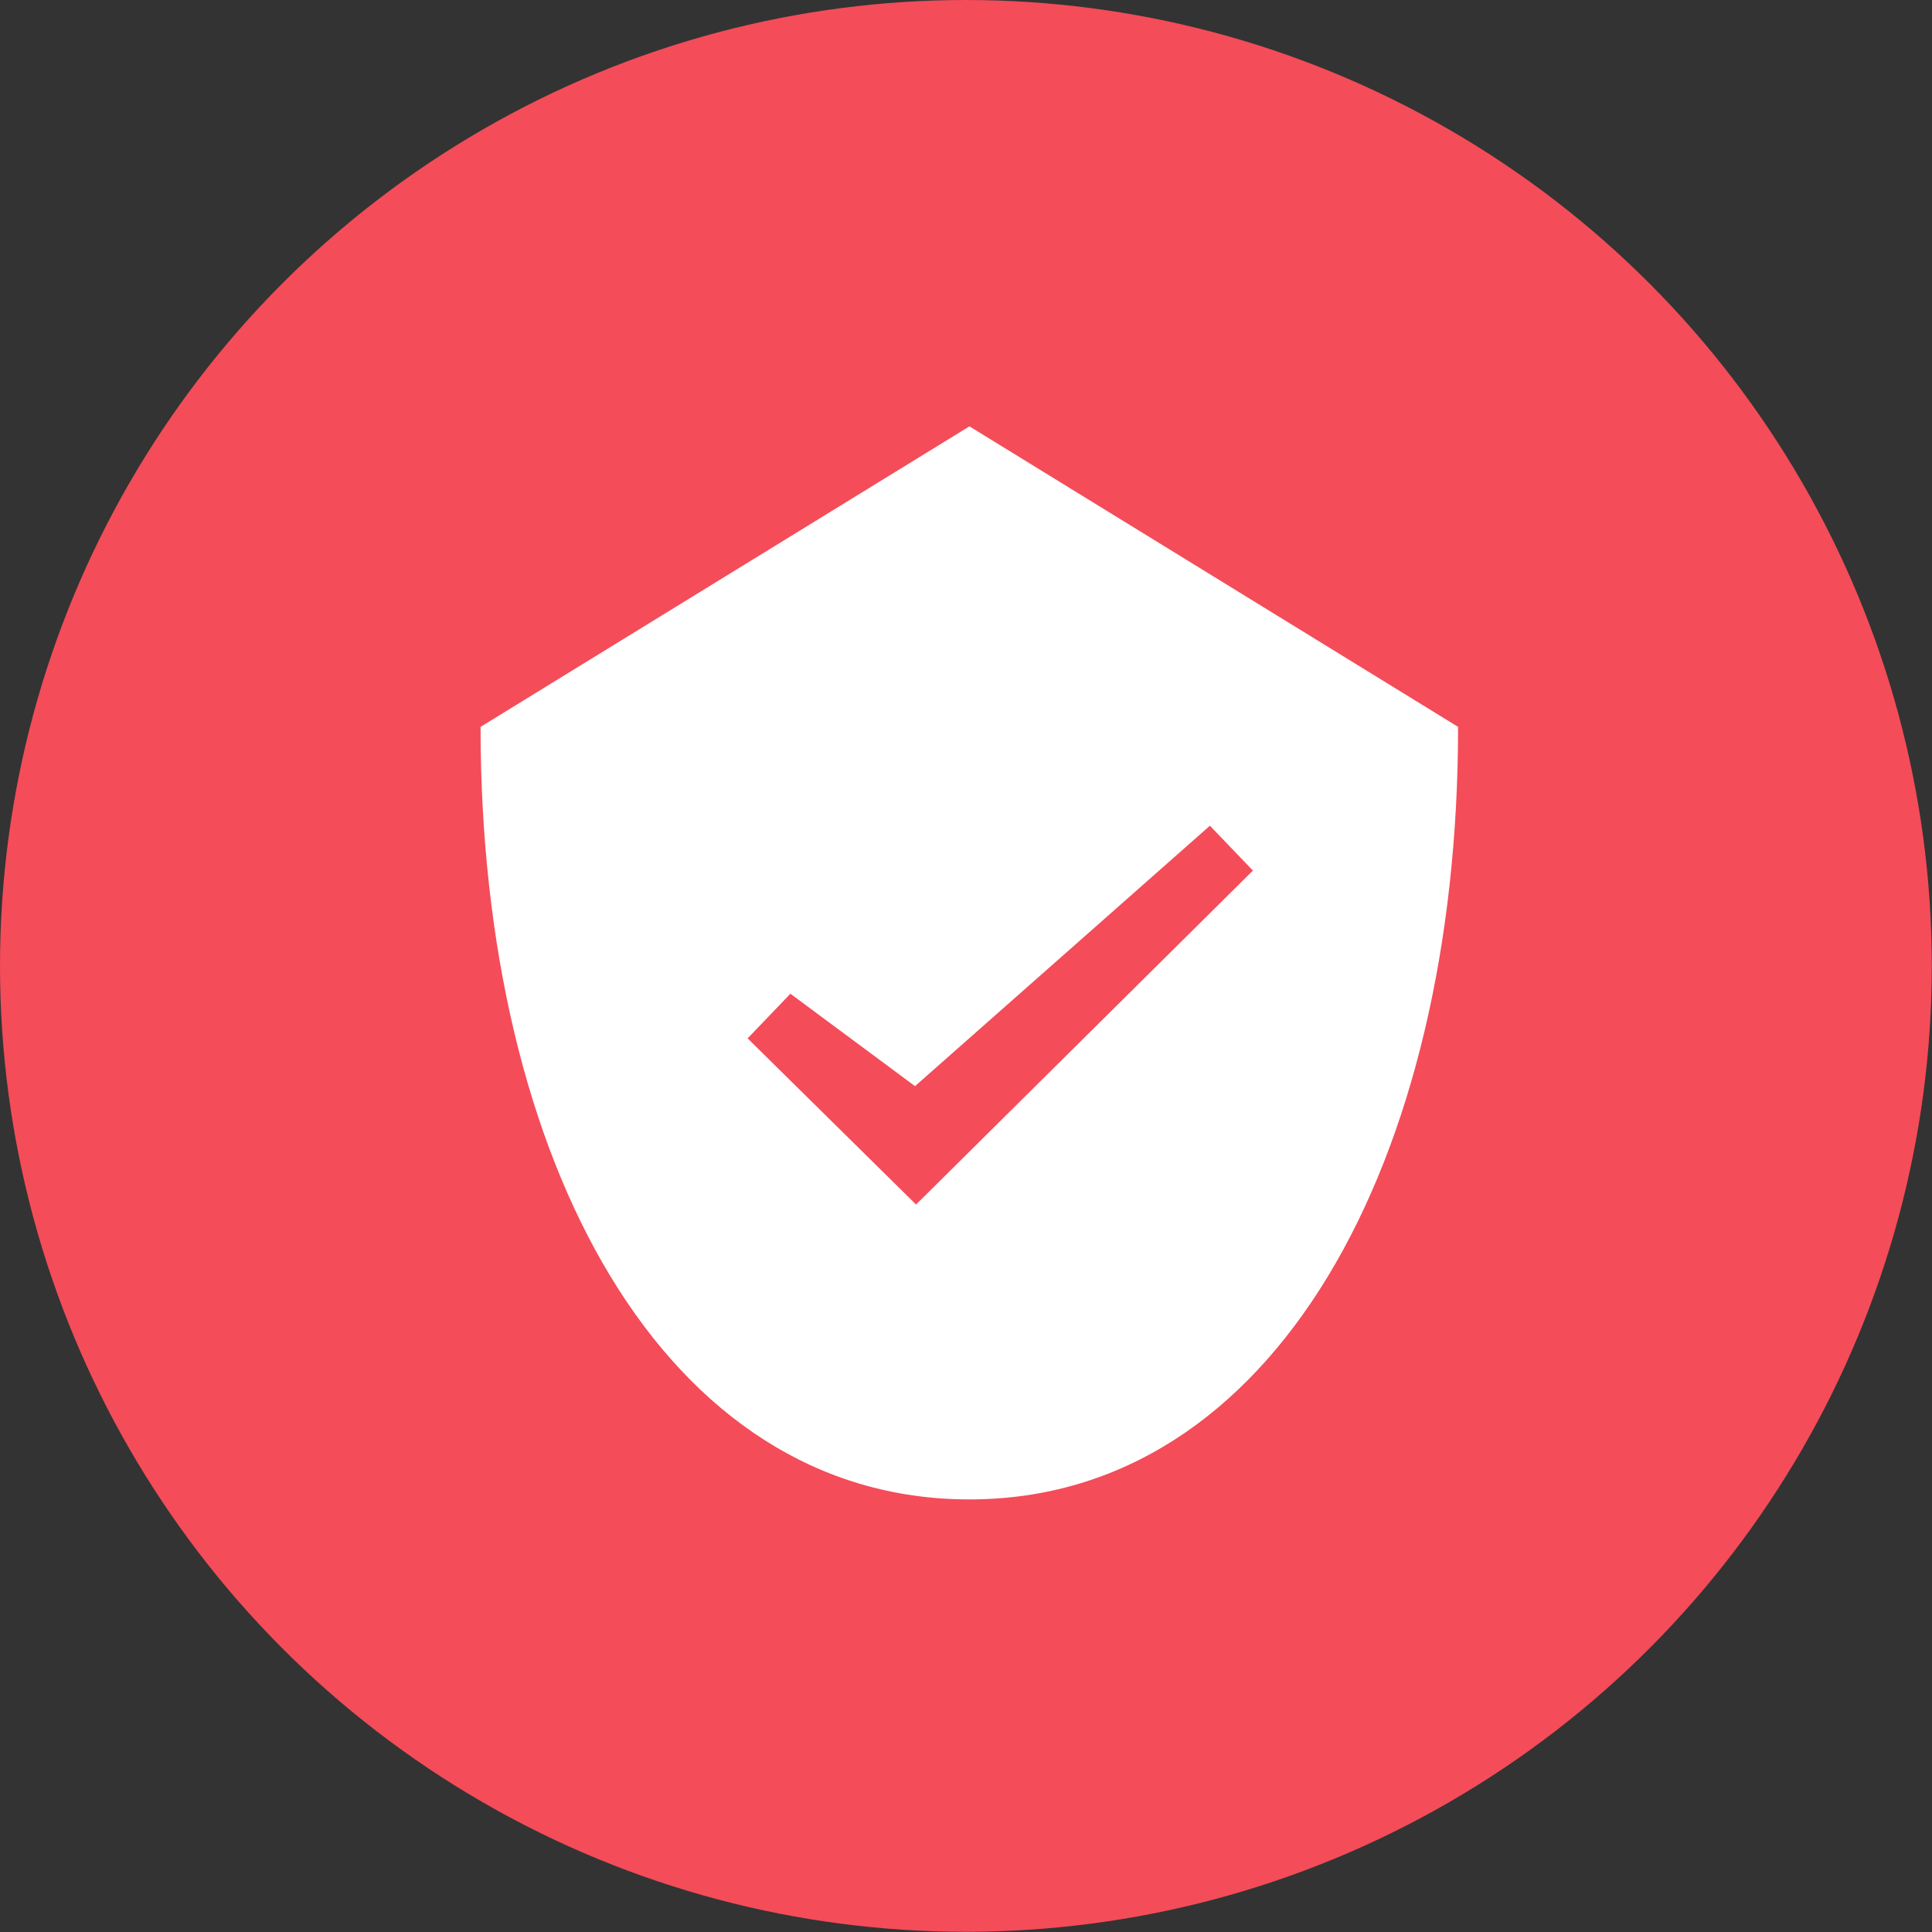 <svg xmlns="http://www.w3.org/2000/svg" viewBox="0 0 93.03 93.03"><rect x="0" y="0" width="93.03" height="93.03" fill="#333333" stroke="none"/><defs><style>.cls-1{fill:#f44c59;}.cls-2{fill:#fff;}</style></defs><g id="レイヤー_2" data-name="レイヤー 2"><g id="レイヤー"><circle class="cls-1" cx="46.51" cy="46.51" r="46.51"/><path class="cls-2" d="M46.68,20.53,23.14,35c0,21,8.86,37.2,23.54,37.2S70.21,55.92,70.21,35ZM44.11,58,36,50l2.06-2.15,6,4.45L58.26,39.76l2.07,2.16Z"/></g></g></svg>